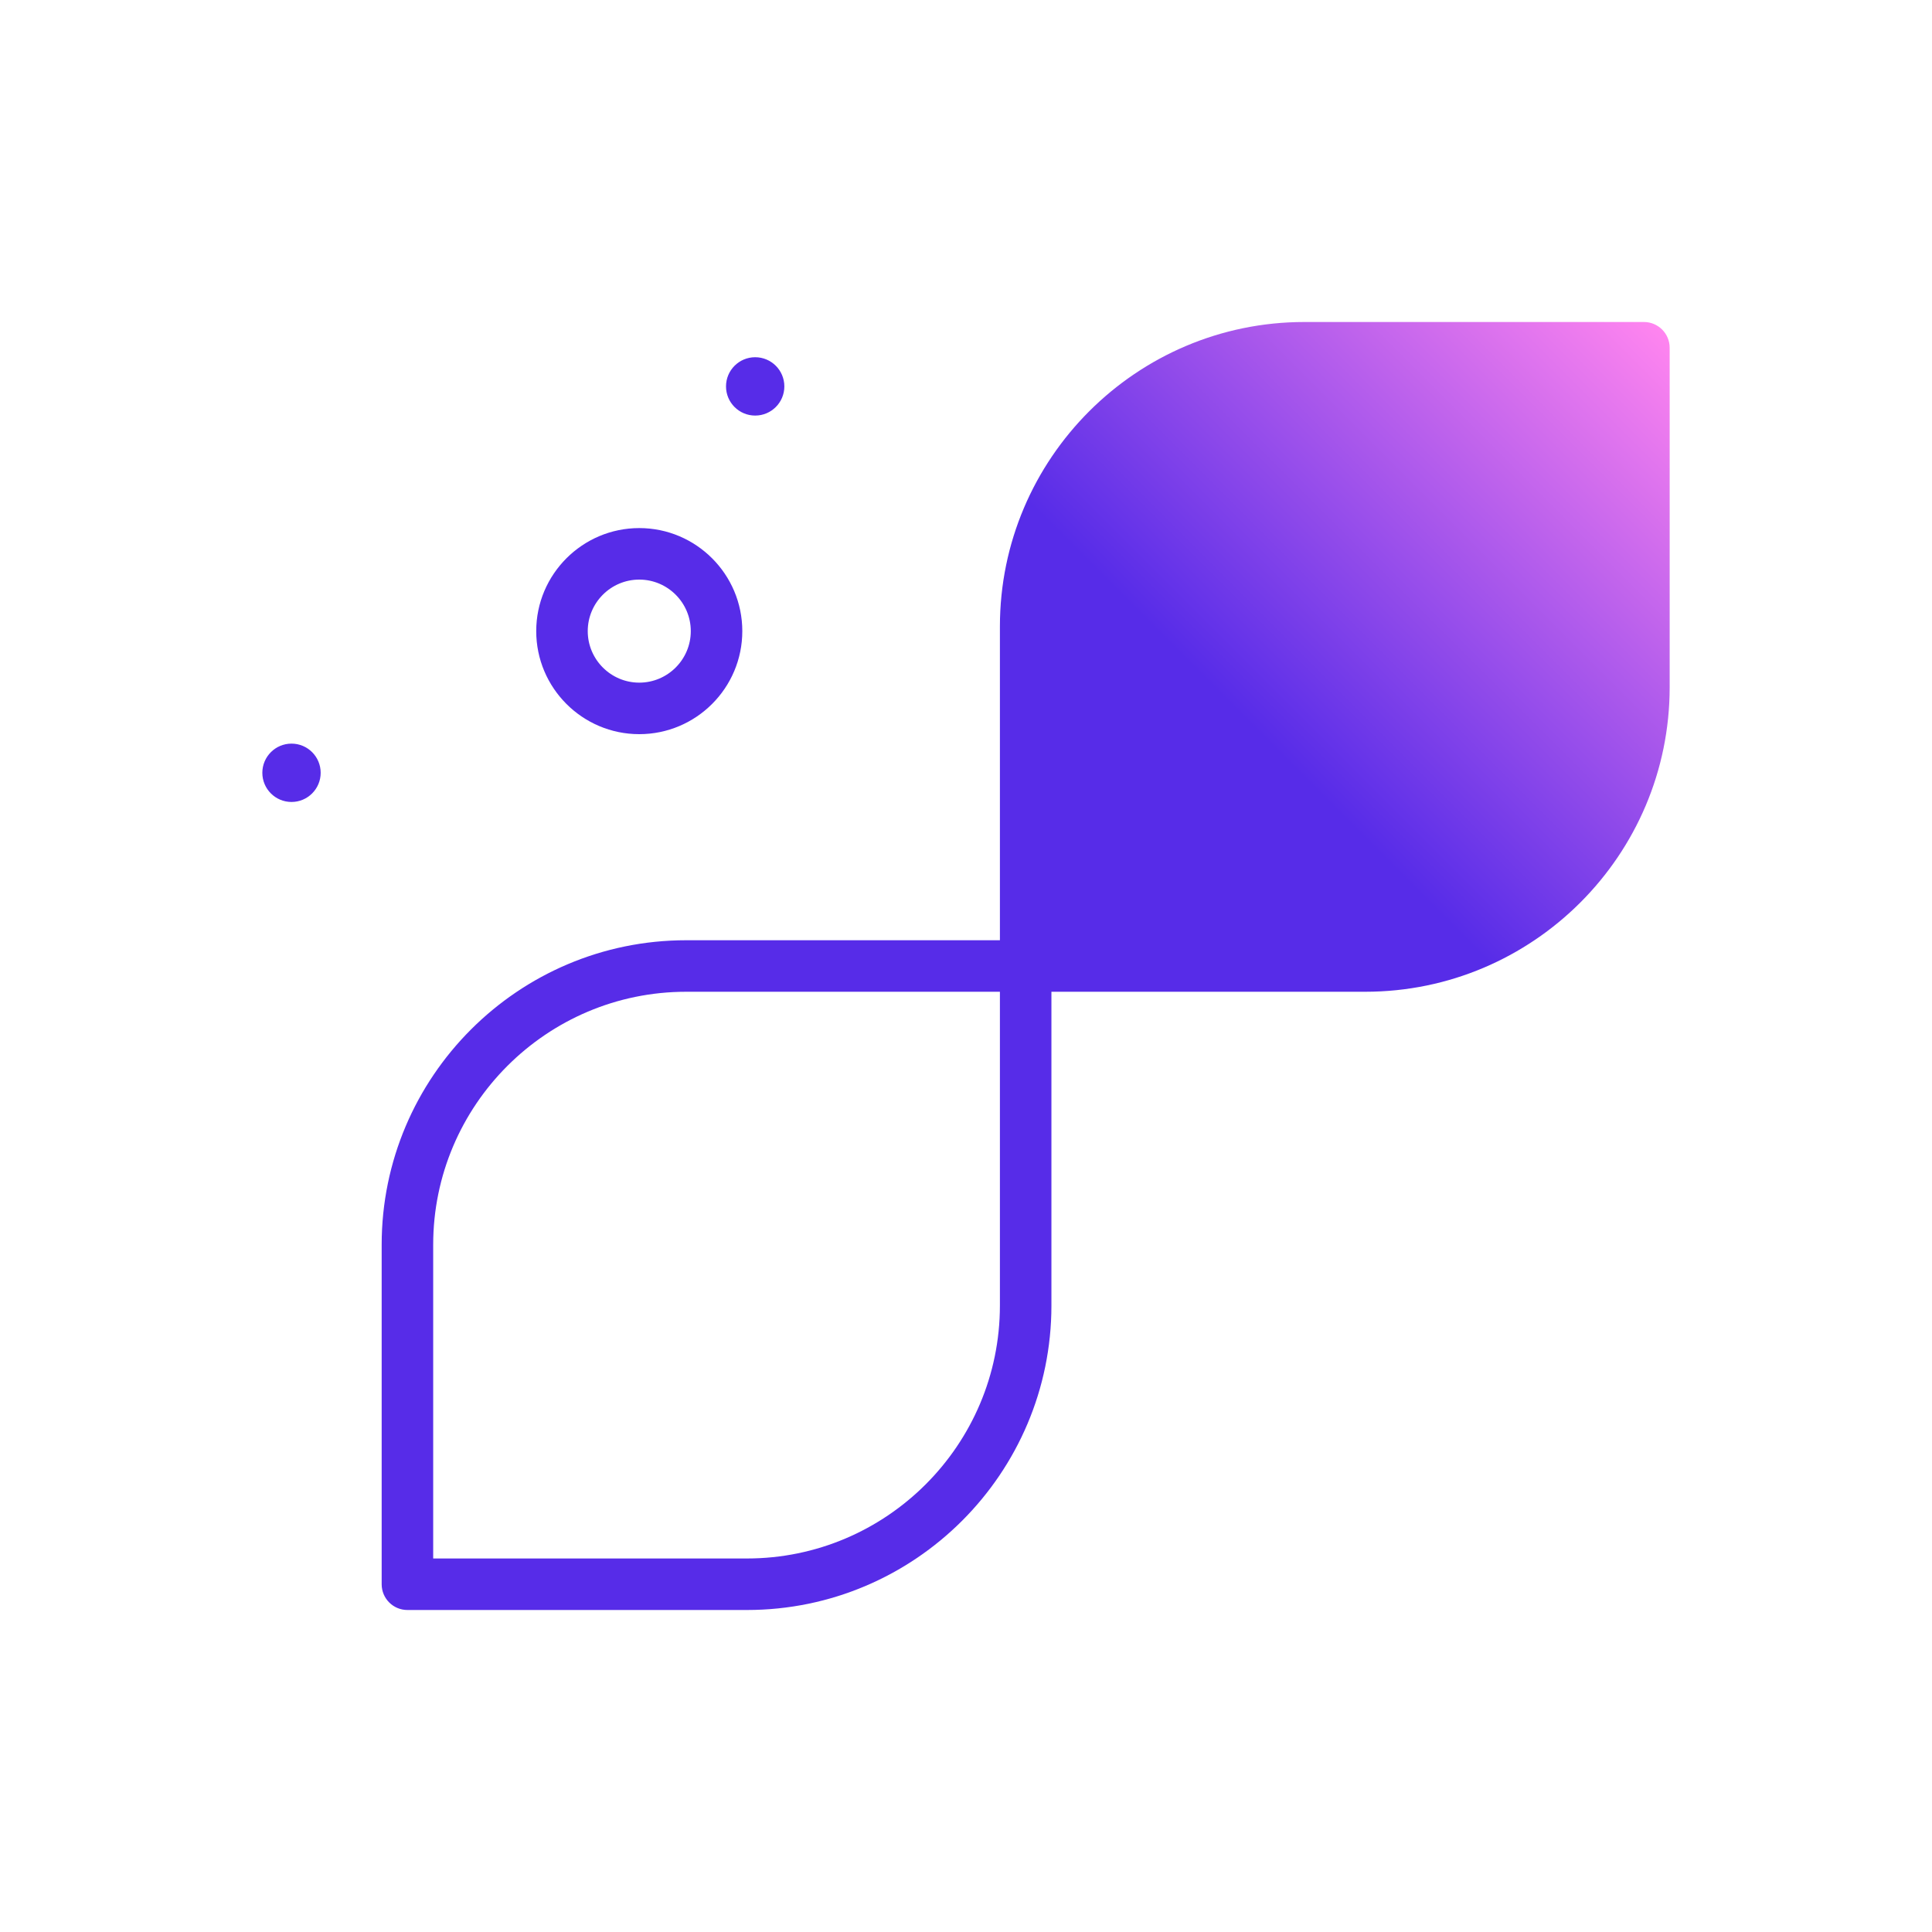 <?xml version="1.0" encoding="UTF-8"?> <svg xmlns="http://www.w3.org/2000/svg" xmlns:xlink="http://www.w3.org/1999/xlink" xmlns:svgjs="http://svgjs.com/svgjs" width="512" height="512" x="0" y="0" viewBox="0 0 300 300" style="enable-background:new 0 0 512 512" xml:space="preserve" class=""> <g> <linearGradient xmlns="http://www.w3.org/2000/svg" id="SVGID_1_" gradientUnits="userSpaceOnUse" x1="41.902" x2="239.56" y1="230.296" y2="32.637"> <stop stop-opacity="1" stop-color="#572ce8" offset="0.683"></stop> <stop stop-opacity="1" stop-color="#ff85ef" offset="1"></stop> </linearGradient> <g xmlns="http://www.w3.org/2000/svg"> <path d="m99.265 114c8.824 0 16-7.176 16-16s-7.176-16-16-16-16 7.176-16 16 7.175 16 16 16zm0-24c4.41 0 8 3.59 8 8s-3.59 8-8 8-8-3.59-8-8 3.589-8 8-8zm13.47-30c0-2.502 2.028-4.53 4.529-4.53s4.529 2.028 4.529 4.53c0 2.501-2.028 4.529-4.529 4.529s-4.529-2.028-4.529-4.529zm-62.941 60c0 2.501-2.028 4.529-4.529 4.529s-4.529-2.028-4.529-4.529c0-2.502 2.028-4.53 4.529-4.53s4.529 2.028 4.529 4.53zm205.471-70h-52.719c-26.07 0-47.281 21.211-47.281 47.281v48.719h-48.719c-26.07 0-47.281 21.211-47.281 47.281v52.719c0 2.211 1.789 4 4 4h52.719c26.07 0 47.281-21.211 47.281-47.281v-48.719h48.719c26.07 0 47.281-21.211 47.281-47.281v-52.719c0-2.211-1.789-4-4-4zm-100 152.719c0 21.66-17.621 39.281-39.281 39.281h-48.719v-48.719c0-21.66 17.621-39.281 39.281-39.281h48.719z" fill="url(#SVGID_1_)" data-original="url(#SVGID_1_)" style=""></path> </g> </g> </svg> 